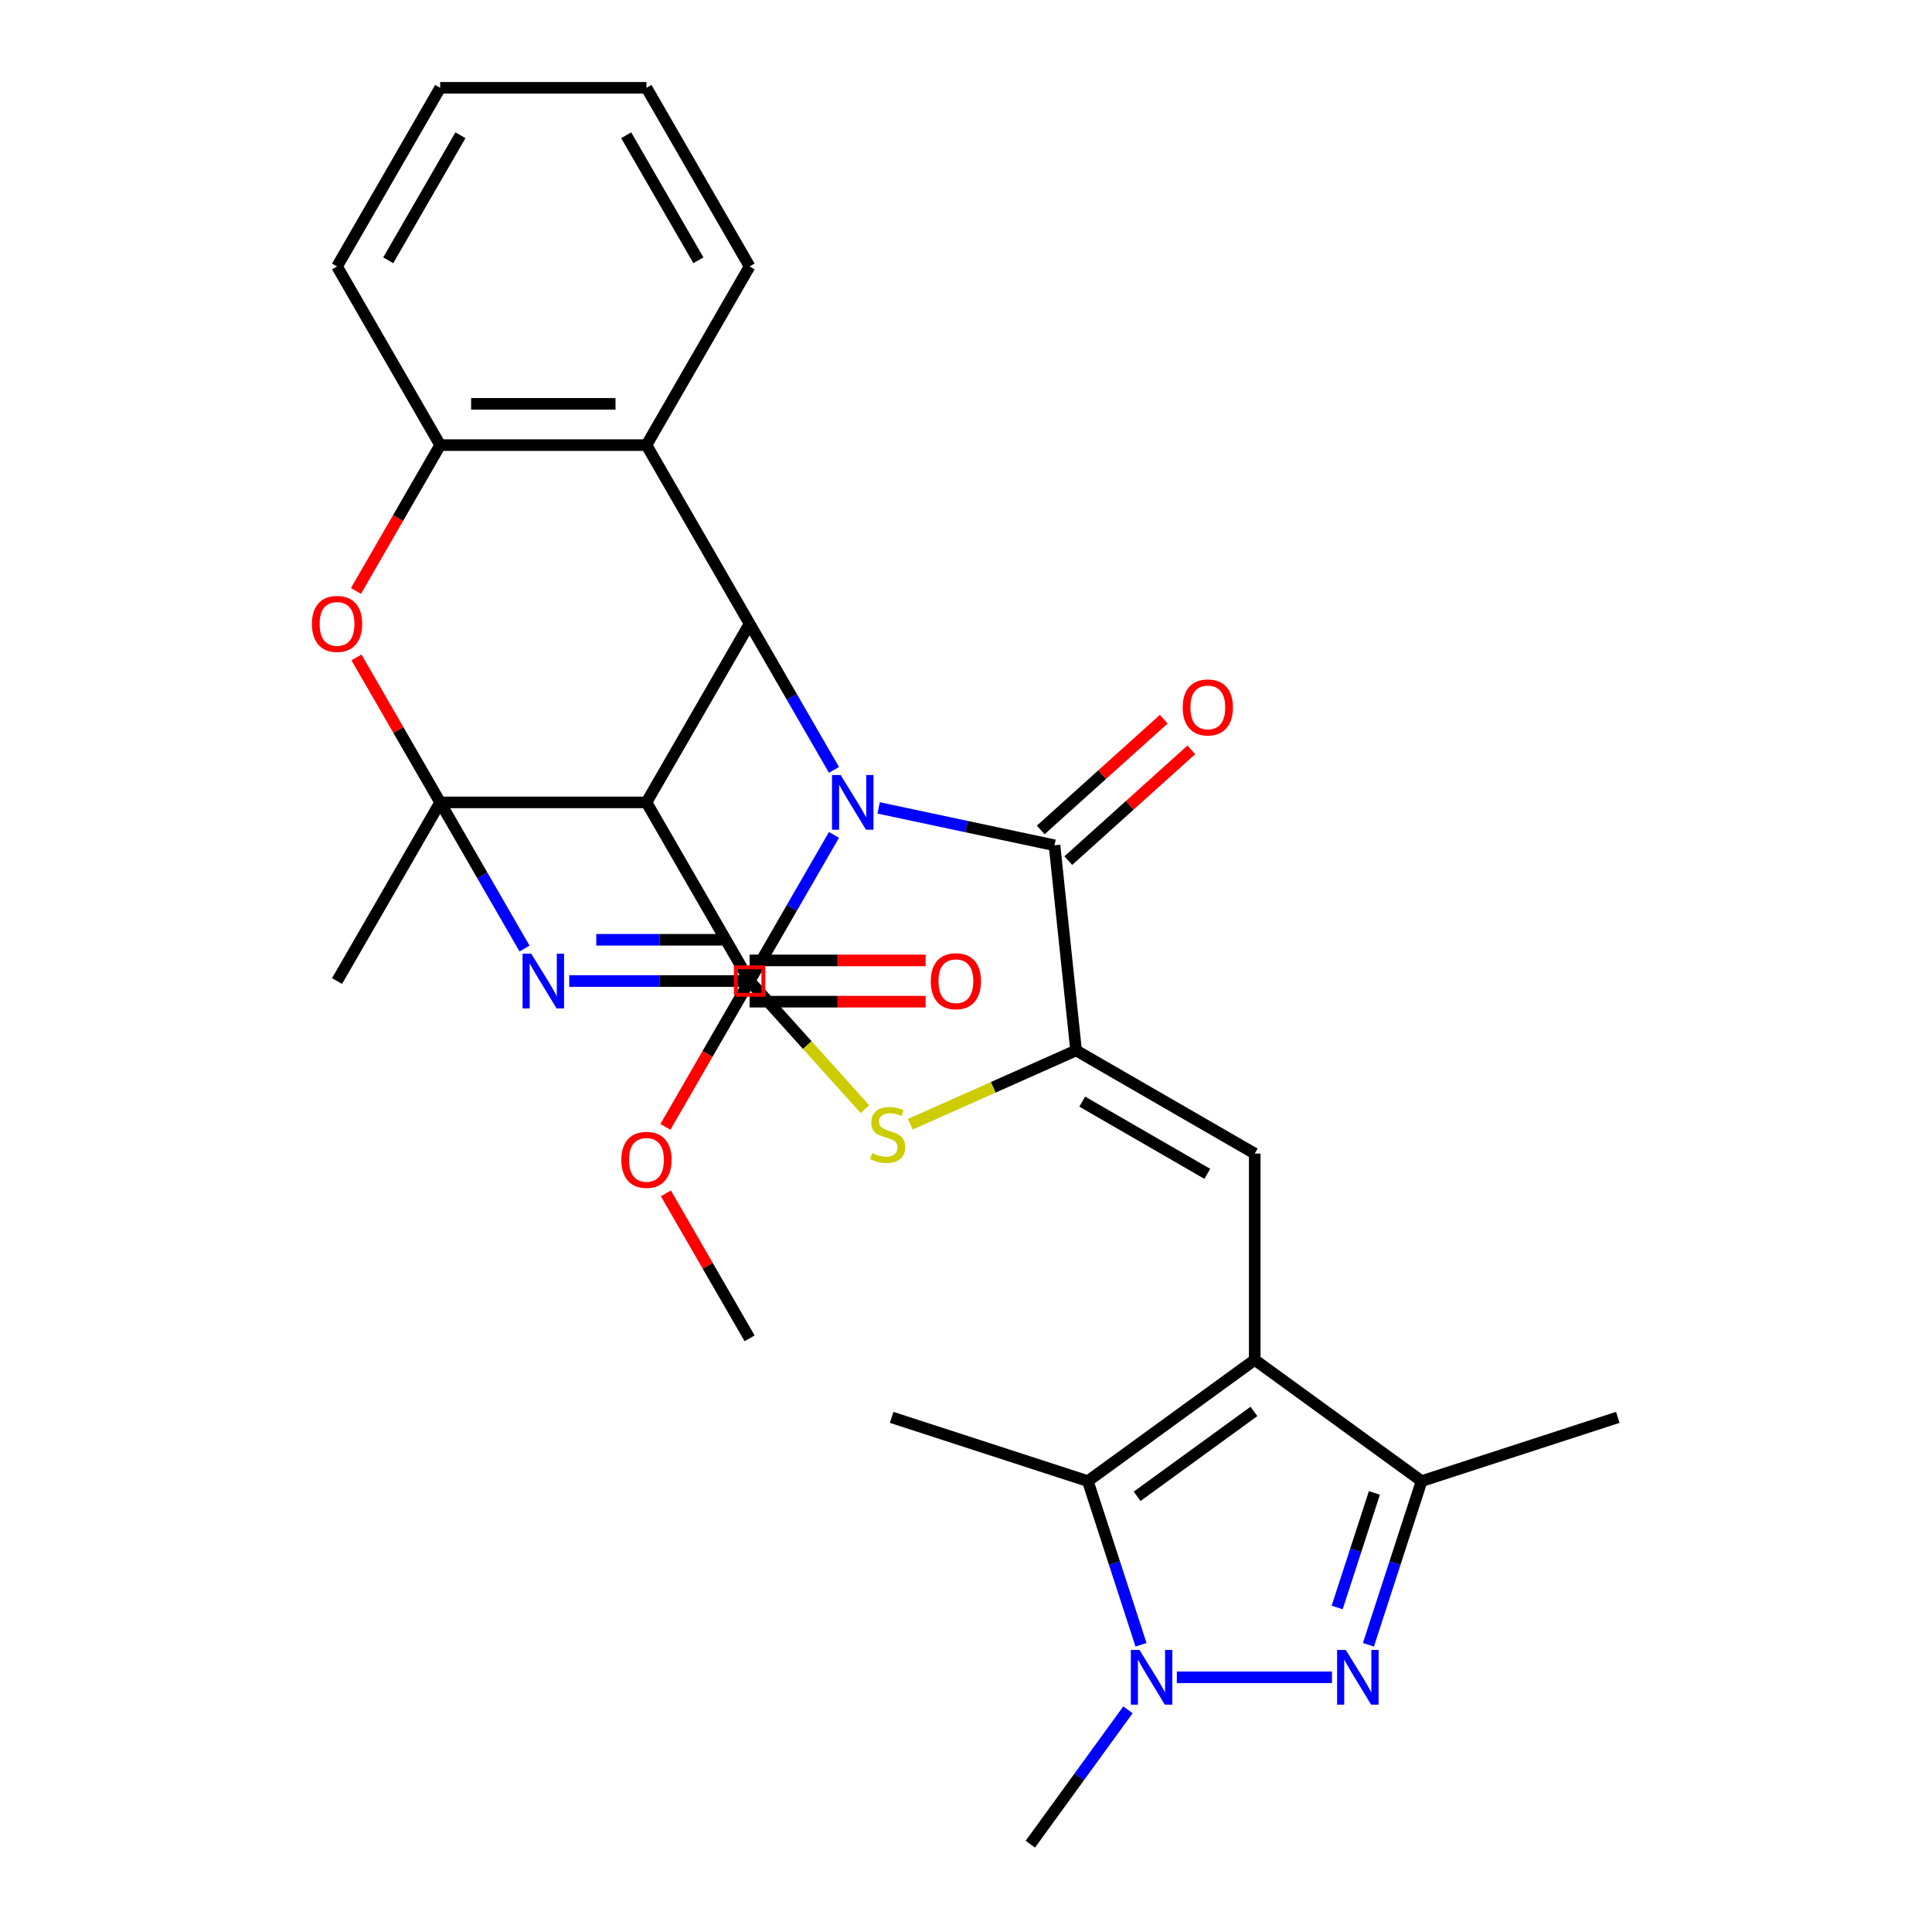 <?xml version='1.0' encoding='iso-8859-1'?>
<svg version='1.1' baseProfile='full'
              xmlns='http://www.w3.org/2000/svg'
                      xmlns:rdkit='http://www.rdkit.org/xml'
                      xmlns:xlink='http://www.w3.org/1999/xlink'
                  xml:space='preserve'
width='1000px' height='1000px' viewBox='0 0 1000 1000'>
<!-- END OF HEADER -->
<rect style='opacity:1.0;fill:#FFFFFF;stroke:none' width='1000' height='1000' x='0' y='0'> </rect>
<path class='bond-0' d='M 431.662,432.15 L 409.827,469.968' style='fill:none;fill-rule:evenodd;stroke:#0000FF;stroke-width:6px;stroke-linecap:butt;stroke-linejoin:miter;stroke-opacity:1' />
<path class='bond-0' d='M 409.827,469.968 L 387.992,507.787' style='fill:none;fill-rule:evenodd;stroke:#000000;stroke-width:6px;stroke-linecap:butt;stroke-linejoin:miter;stroke-opacity:1' />
<path class='bond-4' d='M 431.662,398.491 L 409.827,360.672' style='fill:none;fill-rule:evenodd;stroke:#0000FF;stroke-width:6px;stroke-linecap:butt;stroke-linejoin:miter;stroke-opacity:1' />
<path class='bond-4' d='M 409.827,360.672 L 387.992,322.854' style='fill:none;fill-rule:evenodd;stroke:#000000;stroke-width:6px;stroke-linecap:butt;stroke-linejoin:miter;stroke-opacity:1' />
<path class='bond-5' d='M 454.787,418.171 L 500.302,427.845' style='fill:none;fill-rule:evenodd;stroke:#0000FF;stroke-width:6px;stroke-linecap:butt;stroke-linejoin:miter;stroke-opacity:1' />
<path class='bond-5' d='M 500.302,427.845 L 545.816,437.519' style='fill:none;fill-rule:evenodd;stroke:#000000;stroke-width:6px;stroke-linecap:butt;stroke-linejoin:miter;stroke-opacity:1' />
<path class='bond-1' d='M 387.992,507.787 L 341.312,507.787' style='fill:none;fill-rule:evenodd;stroke:#000000;stroke-width:6px;stroke-linecap:butt;stroke-linejoin:miter;stroke-opacity:1' />
<path class='bond-1' d='M 341.312,507.787 L 294.631,507.787' style='fill:none;fill-rule:evenodd;stroke:#0000FF;stroke-width:6px;stroke-linecap:butt;stroke-linejoin:miter;stroke-opacity:1' />
<path class='bond-1' d='M 373.988,486.433 L 341.312,486.433' style='fill:none;fill-rule:evenodd;stroke:#000000;stroke-width:6px;stroke-linecap:butt;stroke-linejoin:miter;stroke-opacity:1' />
<path class='bond-1' d='M 341.312,486.433 L 308.635,486.433' style='fill:none;fill-rule:evenodd;stroke:#0000FF;stroke-width:6px;stroke-linecap:butt;stroke-linejoin:miter;stroke-opacity:1' />
<path class='bond-8' d='M 387.992,507.787 L 417.84,540.936' style='fill:none;fill-rule:evenodd;stroke:#000000;stroke-width:6px;stroke-linecap:butt;stroke-linejoin:miter;stroke-opacity:1' />
<path class='bond-8' d='M 417.84,540.936 L 447.687,574.084' style='fill:none;fill-rule:evenodd;stroke:#CCCC00;stroke-width:6px;stroke-linecap:butt;stroke-linejoin:miter;stroke-opacity:1' />
<path class='bond-31' d='M 271.505,490.958 L 249.67,453.139' style='fill:none;fill-rule:evenodd;stroke:#0000FF;stroke-width:6px;stroke-linecap:butt;stroke-linejoin:miter;stroke-opacity:1' />
<path class='bond-31' d='M 249.67,453.139 L 227.836,415.32' style='fill:none;fill-rule:evenodd;stroke:#000000;stroke-width:6px;stroke-linecap:butt;stroke-linejoin:miter;stroke-opacity:1' />
<path class='bond-2' d='M 227.836,415.32 L 334.607,415.32' style='fill:none;fill-rule:evenodd;stroke:#000000;stroke-width:6px;stroke-linecap:butt;stroke-linejoin:miter;stroke-opacity:1' />
<path class='bond-20' d='M 227.836,415.32 L 174.45,507.787' style='fill:none;fill-rule:evenodd;stroke:#000000;stroke-width:6px;stroke-linecap:butt;stroke-linejoin:miter;stroke-opacity:1' />
<path class='bond-32' d='M 227.836,415.32 L 206.174,377.802' style='fill:none;fill-rule:evenodd;stroke:#000000;stroke-width:6px;stroke-linecap:butt;stroke-linejoin:miter;stroke-opacity:1' />
<path class='bond-32' d='M 206.174,377.802 L 184.513,340.283' style='fill:none;fill-rule:evenodd;stroke:#FF0000;stroke-width:6px;stroke-linecap:butt;stroke-linejoin:miter;stroke-opacity:1' />
<path class='bond-3' d='M 649.443,703.862 L 649.443,597.091' style='fill:none;fill-rule:evenodd;stroke:#000000;stroke-width:6px;stroke-linecap:butt;stroke-linejoin:miter;stroke-opacity:1' />
<path class='bond-12' d='M 649.443,703.862 L 563.063,766.621' style='fill:none;fill-rule:evenodd;stroke:#000000;stroke-width:6px;stroke-linecap:butt;stroke-linejoin:miter;stroke-opacity:1' />
<path class='bond-12' d='M 649.038,730.552 L 588.572,774.483' style='fill:none;fill-rule:evenodd;stroke:#000000;stroke-width:6px;stroke-linecap:butt;stroke-linejoin:miter;stroke-opacity:1' />
<path class='bond-14' d='M 649.443,703.862 L 735.823,766.621' style='fill:none;fill-rule:evenodd;stroke:#000000;stroke-width:6px;stroke-linecap:butt;stroke-linejoin:miter;stroke-opacity:1' />
<path class='bond-7' d='M 387.992,322.854 L 334.607,415.32' style='fill:none;fill-rule:evenodd;stroke:#000000;stroke-width:6px;stroke-linecap:butt;stroke-linejoin:miter;stroke-opacity:1' />
<path class='bond-15' d='M 387.992,322.854 L 334.607,230.387' style='fill:none;fill-rule:evenodd;stroke:#000000;stroke-width:6px;stroke-linecap:butt;stroke-linejoin:miter;stroke-opacity:1' />
<path class='bond-6' d='M 545.816,437.519 L 556.976,543.705' style='fill:none;fill-rule:evenodd;stroke:#000000;stroke-width:6px;stroke-linecap:butt;stroke-linejoin:miter;stroke-opacity:1' />
<path class='bond-18' d='M 552.96,445.454 L 584.799,416.786' style='fill:none;fill-rule:evenodd;stroke:#000000;stroke-width:6px;stroke-linecap:butt;stroke-linejoin:miter;stroke-opacity:1' />
<path class='bond-18' d='M 584.799,416.786 L 616.637,388.119' style='fill:none;fill-rule:evenodd;stroke:#FF0000;stroke-width:6px;stroke-linecap:butt;stroke-linejoin:miter;stroke-opacity:1' />
<path class='bond-18' d='M 538.671,429.585 L 570.51,400.917' style='fill:none;fill-rule:evenodd;stroke:#000000;stroke-width:6px;stroke-linecap:butt;stroke-linejoin:miter;stroke-opacity:1' />
<path class='bond-18' d='M 570.51,400.917 L 602.349,372.25' style='fill:none;fill-rule:evenodd;stroke:#FF0000;stroke-width:6px;stroke-linecap:butt;stroke-linejoin:miter;stroke-opacity:1' />
<path class='bond-11' d='M 556.976,543.705 L 649.443,597.091' style='fill:none;fill-rule:evenodd;stroke:#000000;stroke-width:6px;stroke-linecap:butt;stroke-linejoin:miter;stroke-opacity:1' />
<path class='bond-11' d='M 560.169,570.207 L 624.896,607.576' style='fill:none;fill-rule:evenodd;stroke:#000000;stroke-width:6px;stroke-linecap:butt;stroke-linejoin:miter;stroke-opacity:1' />
<path class='bond-30' d='M 556.976,543.705 L 514.081,562.804' style='fill:none;fill-rule:evenodd;stroke:#000000;stroke-width:6px;stroke-linecap:butt;stroke-linejoin:miter;stroke-opacity:1' />
<path class='bond-30' d='M 514.081,562.804 L 471.186,581.902' style='fill:none;fill-rule:evenodd;stroke:#CCCC00;stroke-width:6px;stroke-linecap:butt;stroke-linejoin:miter;stroke-opacity:1' />
<path class='bond-17' d='M 334.607,415.32 L 387.992,507.787' style='fill:none;fill-rule:evenodd;stroke:#000000;stroke-width:6px;stroke-linecap:butt;stroke-linejoin:miter;stroke-opacity:1' />
<path class='bond-9' d='M 708.297,851.337 L 722.06,808.979' style='fill:none;fill-rule:evenodd;stroke:#0000FF;stroke-width:6px;stroke-linecap:butt;stroke-linejoin:miter;stroke-opacity:1' />
<path class='bond-9' d='M 722.06,808.979 L 735.823,766.621' style='fill:none;fill-rule:evenodd;stroke:#000000;stroke-width:6px;stroke-linecap:butt;stroke-linejoin:miter;stroke-opacity:1' />
<path class='bond-9' d='M 692.116,832.03 L 701.751,802.38' style='fill:none;fill-rule:evenodd;stroke:#0000FF;stroke-width:6px;stroke-linecap:butt;stroke-linejoin:miter;stroke-opacity:1' />
<path class='bond-9' d='M 701.751,802.38 L 711.385,772.729' style='fill:none;fill-rule:evenodd;stroke:#000000;stroke-width:6px;stroke-linecap:butt;stroke-linejoin:miter;stroke-opacity:1' />
<path class='bond-34' d='M 689.419,868.166 L 609.131,868.166' style='fill:none;fill-rule:evenodd;stroke:#0000FF;stroke-width:6px;stroke-linecap:butt;stroke-linejoin:miter;stroke-opacity:1' />
<path class='bond-10' d='M 590.589,851.337 L 576.826,808.979' style='fill:none;fill-rule:evenodd;stroke:#0000FF;stroke-width:6px;stroke-linecap:butt;stroke-linejoin:miter;stroke-opacity:1' />
<path class='bond-10' d='M 576.826,808.979 L 563.063,766.621' style='fill:none;fill-rule:evenodd;stroke:#000000;stroke-width:6px;stroke-linecap:butt;stroke-linejoin:miter;stroke-opacity:1' />
<path class='bond-21' d='M 583.83,884.995 L 558.565,919.77' style='fill:none;fill-rule:evenodd;stroke:#0000FF;stroke-width:6px;stroke-linecap:butt;stroke-linejoin:miter;stroke-opacity:1' />
<path class='bond-21' d='M 558.565,919.77 L 533.299,954.545' style='fill:none;fill-rule:evenodd;stroke:#000000;stroke-width:6px;stroke-linecap:butt;stroke-linejoin:miter;stroke-opacity:1' />
<path class='bond-23' d='M 563.063,766.621 L 461.518,733.626' style='fill:none;fill-rule:evenodd;stroke:#000000;stroke-width:6px;stroke-linecap:butt;stroke-linejoin:miter;stroke-opacity:1' />
<path class='bond-13' d='M 184.259,305.865 L 206.047,268.126' style='fill:none;fill-rule:evenodd;stroke:#FF0000;stroke-width:6px;stroke-linecap:butt;stroke-linejoin:miter;stroke-opacity:1' />
<path class='bond-13' d='M 206.047,268.126 L 227.836,230.387' style='fill:none;fill-rule:evenodd;stroke:#000000;stroke-width:6px;stroke-linecap:butt;stroke-linejoin:miter;stroke-opacity:1' />
<path class='bond-25' d='M 735.823,766.621 L 837.368,733.626' style='fill:none;fill-rule:evenodd;stroke:#000000;stroke-width:6px;stroke-linecap:butt;stroke-linejoin:miter;stroke-opacity:1' />
<path class='bond-16' d='M 334.607,230.387 L 227.836,230.387' style='fill:none;fill-rule:evenodd;stroke:#000000;stroke-width:6px;stroke-linecap:butt;stroke-linejoin:miter;stroke-opacity:1' />
<path class='bond-16' d='M 318.591,209.033 L 243.852,209.033' style='fill:none;fill-rule:evenodd;stroke:#000000;stroke-width:6px;stroke-linecap:butt;stroke-linejoin:miter;stroke-opacity:1' />
<path class='bond-24' d='M 334.607,230.387 L 387.992,137.921' style='fill:none;fill-rule:evenodd;stroke:#000000;stroke-width:6px;stroke-linecap:butt;stroke-linejoin:miter;stroke-opacity:1' />
<path class='bond-26' d='M 227.836,230.387 L 174.45,137.921' style='fill:none;fill-rule:evenodd;stroke:#000000;stroke-width:6px;stroke-linecap:butt;stroke-linejoin:miter;stroke-opacity:1' />
<path class='bond-19' d='M 387.992,518.464 L 433.543,518.464' style='fill:none;fill-rule:evenodd;stroke:#000000;stroke-width:6px;stroke-linecap:butt;stroke-linejoin:miter;stroke-opacity:1' />
<path class='bond-19' d='M 433.543,518.464 L 479.094,518.464' style='fill:none;fill-rule:evenodd;stroke:#FF0000;stroke-width:6px;stroke-linecap:butt;stroke-linejoin:miter;stroke-opacity:1' />
<path class='bond-19' d='M 387.992,497.11 L 433.543,497.11' style='fill:none;fill-rule:evenodd;stroke:#000000;stroke-width:6px;stroke-linecap:butt;stroke-linejoin:miter;stroke-opacity:1' />
<path class='bond-19' d='M 433.543,497.11 L 479.094,497.11' style='fill:none;fill-rule:evenodd;stroke:#FF0000;stroke-width:6px;stroke-linecap:butt;stroke-linejoin:miter;stroke-opacity:1' />
<path class='bond-22' d='M 387.992,507.787 L 366.204,545.525' style='fill:none;fill-rule:evenodd;stroke:#000000;stroke-width:6px;stroke-linecap:butt;stroke-linejoin:miter;stroke-opacity:1' />
<path class='bond-22' d='M 366.204,545.525 L 344.416,583.264' style='fill:none;fill-rule:evenodd;stroke:#FF0000;stroke-width:6px;stroke-linecap:butt;stroke-linejoin:miter;stroke-opacity:1' />
<path class='bond-27' d='M 344.67,617.683 L 366.331,655.201' style='fill:none;fill-rule:evenodd;stroke:#FF0000;stroke-width:6px;stroke-linecap:butt;stroke-linejoin:miter;stroke-opacity:1' />
<path class='bond-27' d='M 366.331,655.201 L 387.992,692.72' style='fill:none;fill-rule:evenodd;stroke:#000000;stroke-width:6px;stroke-linecap:butt;stroke-linejoin:miter;stroke-opacity:1' />
<path class='bond-28' d='M 387.992,137.921 L 334.607,45.455' style='fill:none;fill-rule:evenodd;stroke:#000000;stroke-width:6px;stroke-linecap:butt;stroke-linejoin:miter;stroke-opacity:1' />
<path class='bond-28' d='M 361.491,134.728 L 324.121,70.002' style='fill:none;fill-rule:evenodd;stroke:#000000;stroke-width:6px;stroke-linecap:butt;stroke-linejoin:miter;stroke-opacity:1' />
<path class='bond-33' d='M 174.45,137.921 L 227.836,45.455' style='fill:none;fill-rule:evenodd;stroke:#000000;stroke-width:6px;stroke-linecap:butt;stroke-linejoin:miter;stroke-opacity:1' />
<path class='bond-33' d='M 200.951,134.728 L 238.321,70.002' style='fill:none;fill-rule:evenodd;stroke:#000000;stroke-width:6px;stroke-linecap:butt;stroke-linejoin:miter;stroke-opacity:1' />
<path class='bond-29' d='M 334.607,45.455 L 227.836,45.455' style='fill:none;fill-rule:evenodd;stroke:#000000;stroke-width:6px;stroke-linecap:butt;stroke-linejoin:miter;stroke-opacity:1' />
<path  class='atom-0' d='M 435.118 401.16
L 444.398 416.16
Q 445.318 417.64, 446.798 420.32
Q 448.278 423, 448.358 423.16
L 448.358 401.16
L 452.118 401.16
L 452.118 429.48
L 448.238 429.48
L 438.278 413.08
Q 437.118 411.16, 435.878 408.96
Q 434.678 406.76, 434.318 406.08
L 434.318 429.48
L 430.638 429.48
L 430.638 401.16
L 435.118 401.16
' fill='#0000FF'/>
<path  class='atom-2' d='M 274.961 493.627
L 284.241 508.627
Q 285.161 510.107, 286.641 512.787
Q 288.121 515.467, 288.201 515.627
L 288.201 493.627
L 291.961 493.627
L 291.961 521.947
L 288.081 521.947
L 278.121 505.547
Q 276.961 503.627, 275.721 501.427
Q 274.521 499.227, 274.161 498.547
L 274.161 521.947
L 270.481 521.947
L 270.481 493.627
L 274.961 493.627
' fill='#0000FF'/>
<path  class='atom-9' d='M 451.436 596.853
Q 451.756 596.973, 453.076 597.533
Q 454.396 598.093, 455.836 598.453
Q 457.316 598.773, 458.756 598.773
Q 461.436 598.773, 462.996 597.493
Q 464.556 596.173, 464.556 593.893
Q 464.556 592.333, 463.756 591.373
Q 462.996 590.413, 461.796 589.893
Q 460.596 589.373, 458.596 588.773
Q 456.076 588.013, 454.556 587.293
Q 453.076 586.573, 451.996 585.053
Q 450.956 583.533, 450.956 580.973
Q 450.956 577.413, 453.356 575.213
Q 455.796 573.013, 460.596 573.013
Q 463.876 573.013, 467.596 574.573
L 466.676 577.653
Q 463.276 576.253, 460.716 576.253
Q 457.956 576.253, 456.436 577.413
Q 454.916 578.533, 454.956 580.493
Q 454.956 582.013, 455.716 582.933
Q 456.516 583.853, 457.636 584.373
Q 458.796 584.893, 460.716 585.493
Q 463.276 586.293, 464.796 587.093
Q 466.316 587.893, 467.396 589.533
Q 468.516 591.133, 468.516 593.893
Q 468.516 597.813, 465.876 599.933
Q 463.276 602.013, 458.916 602.013
Q 456.396 602.013, 454.476 601.453
Q 452.596 600.933, 450.356 600.013
L 451.436 596.853
' fill='#CCCC00'/>
<path  class='atom-10' d='M 696.568 854.006
L 705.848 869.006
Q 706.768 870.486, 708.248 873.166
Q 709.728 875.846, 709.808 876.006
L 709.808 854.006
L 713.568 854.006
L 713.568 882.326
L 709.688 882.326
L 699.728 865.926
Q 698.568 864.006, 697.328 861.806
Q 696.128 859.606, 695.768 858.926
L 695.768 882.326
L 692.088 882.326
L 692.088 854.006
L 696.568 854.006
' fill='#0000FF'/>
<path  class='atom-11' d='M 589.797 854.006
L 599.077 869.006
Q 599.997 870.486, 601.477 873.166
Q 602.957 875.846, 603.037 876.006
L 603.037 854.006
L 606.797 854.006
L 606.797 882.326
L 602.917 882.326
L 592.957 865.926
Q 591.797 864.006, 590.557 861.806
Q 589.357 859.606, 588.997 858.926
L 588.997 882.326
L 585.317 882.326
L 585.317 854.006
L 589.797 854.006
' fill='#0000FF'/>
<path  class='atom-14' d='M 161.45 322.934
Q 161.45 316.134, 164.81 312.334
Q 168.17 308.534, 174.45 308.534
Q 180.73 308.534, 184.09 312.334
Q 187.45 316.134, 187.45 322.934
Q 187.45 329.814, 184.05 333.734
Q 180.65 337.614, 174.45 337.614
Q 168.21 337.614, 164.81 333.734
Q 161.45 329.854, 161.45 322.934
M 174.45 334.414
Q 178.77 334.414, 181.09 331.534
Q 183.45 328.614, 183.45 322.934
Q 183.45 317.374, 181.09 314.574
Q 178.77 311.734, 174.45 311.734
Q 170.13 311.734, 167.77 314.534
Q 165.45 317.334, 165.45 322.934
Q 165.45 328.654, 167.77 331.534
Q 170.13 334.414, 174.45 334.414
' fill='#FF0000'/>
<path  class='atom-19' d='M 612.162 366.156
Q 612.162 359.356, 615.522 355.556
Q 618.882 351.756, 625.162 351.756
Q 631.442 351.756, 634.802 355.556
Q 638.162 359.356, 638.162 366.156
Q 638.162 373.036, 634.762 376.956
Q 631.362 380.836, 625.162 380.836
Q 618.922 380.836, 615.522 376.956
Q 612.162 373.076, 612.162 366.156
M 625.162 377.636
Q 629.482 377.636, 631.802 374.756
Q 634.162 371.836, 634.162 366.156
Q 634.162 360.596, 631.802 357.796
Q 629.482 354.956, 625.162 354.956
Q 620.842 354.956, 618.482 357.756
Q 616.162 360.556, 616.162 366.156
Q 616.162 371.876, 618.482 374.756
Q 620.842 377.636, 625.162 377.636
' fill='#FF0000'/>
<path  class='atom-20' d='M 481.764 507.867
Q 481.764 501.067, 485.124 497.267
Q 488.484 493.467, 494.764 493.467
Q 501.044 493.467, 504.404 497.267
Q 507.764 501.067, 507.764 507.867
Q 507.764 514.747, 504.364 518.667
Q 500.964 522.547, 494.764 522.547
Q 488.524 522.547, 485.124 518.667
Q 481.764 514.787, 481.764 507.867
M 494.764 519.347
Q 499.084 519.347, 501.404 516.467
Q 503.764 513.547, 503.764 507.867
Q 503.764 502.307, 501.404 499.507
Q 499.084 496.667, 494.764 496.667
Q 490.444 496.667, 488.084 499.467
Q 485.764 502.267, 485.764 507.867
Q 485.764 513.587, 488.084 516.467
Q 490.444 519.347, 494.764 519.347
' fill='#FF0000'/>
<path  class='atom-23' d='M 321.607 600.333
Q 321.607 593.533, 324.967 589.733
Q 328.327 585.933, 334.607 585.933
Q 340.887 585.933, 344.247 589.733
Q 347.607 593.533, 347.607 600.333
Q 347.607 607.213, 344.207 611.133
Q 340.807 615.013, 334.607 615.013
Q 328.367 615.013, 324.967 611.133
Q 321.607 607.253, 321.607 600.333
M 334.607 611.813
Q 338.927 611.813, 341.247 608.933
Q 343.607 606.013, 343.607 600.333
Q 343.607 594.773, 341.247 591.973
Q 338.927 589.133, 334.607 589.133
Q 330.287 589.133, 327.927 591.933
Q 325.607 594.733, 325.607 600.333
Q 325.607 606.053, 327.927 608.933
Q 330.287 611.813, 334.607 611.813
' fill='#FF0000'/>
<path d='M 380.874,514.905 L 380.874,500.669 L 395.111,500.669 L 395.111,514.905 L 380.874,514.905' style='fill:none;stroke:#FF0000;stroke-width:2px;stroke-linecap:butt;stroke-linejoin:miter;stroke-opacity:1;' />
</svg>
